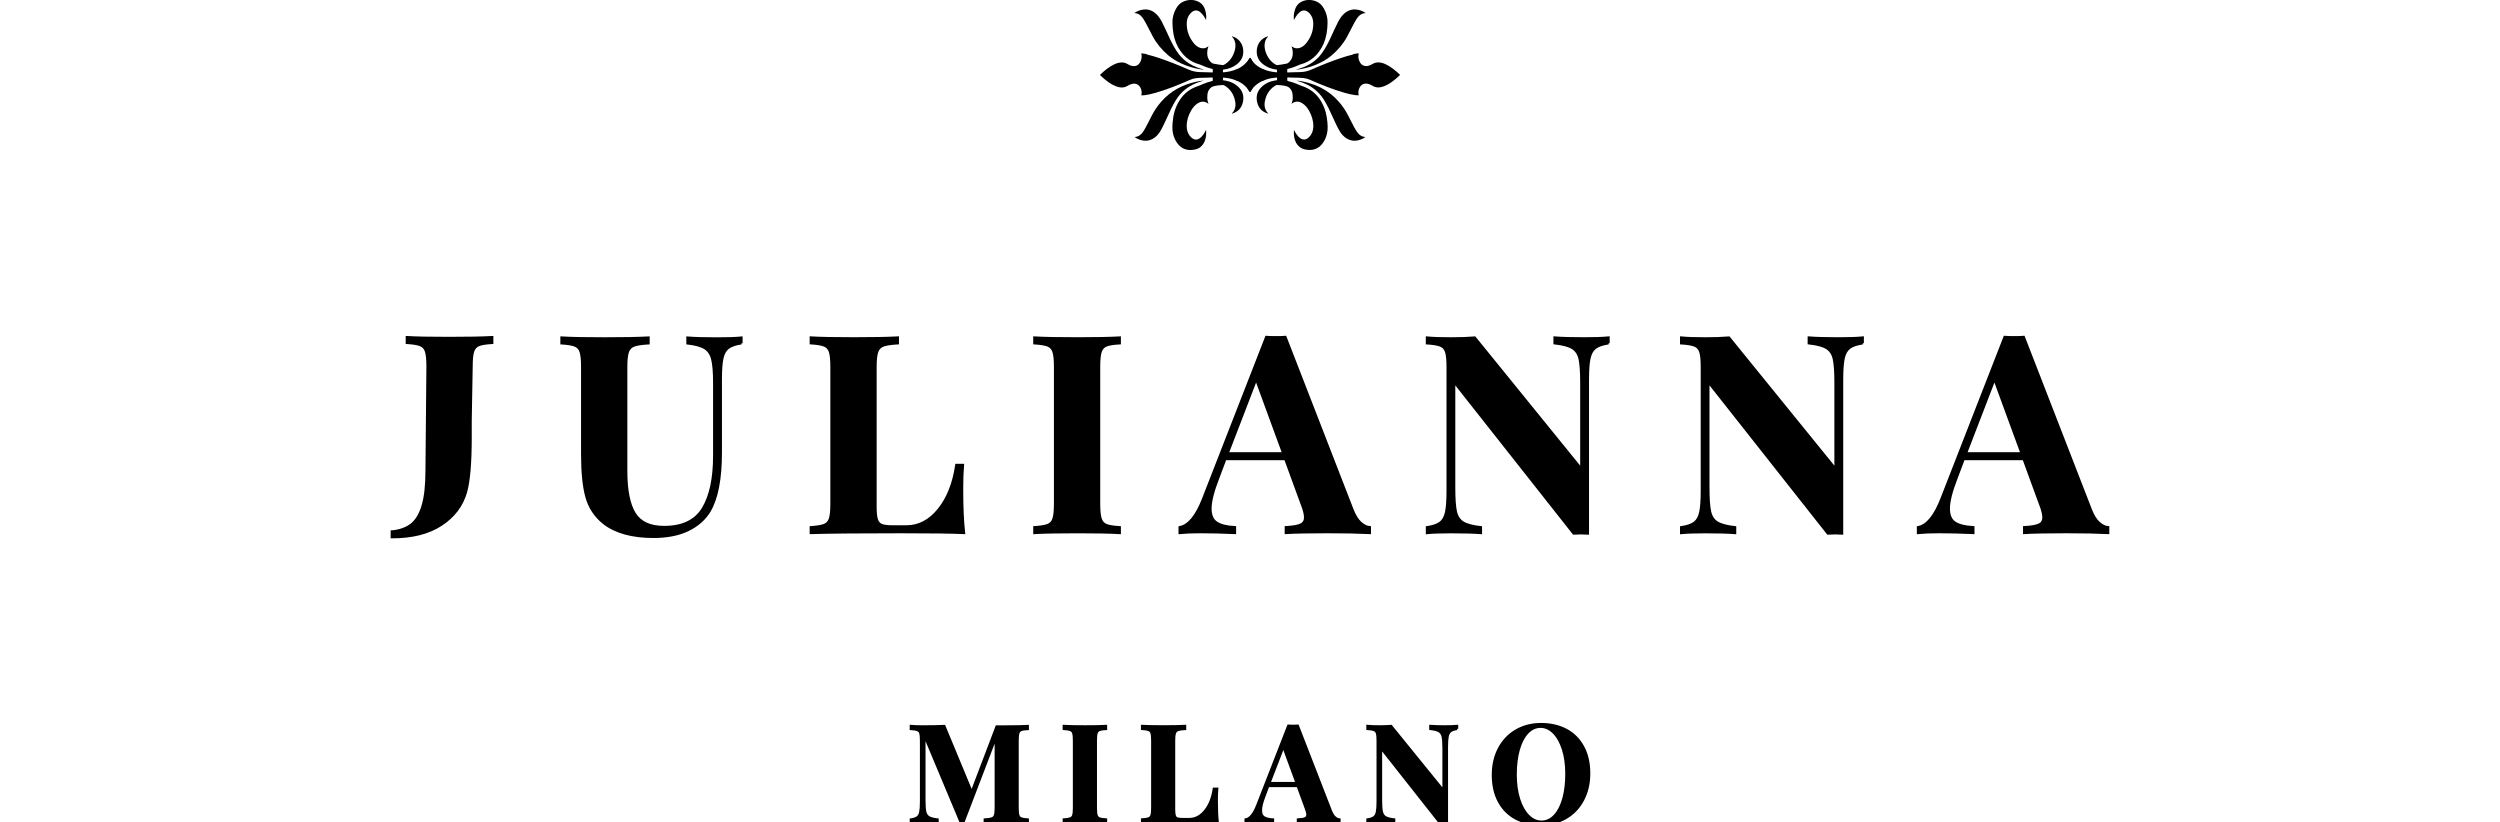 <?xml version="1.0" encoding="utf-8"?>
<!-- Generator: Adobe Adobe Illustrator 24.2.0, SVG Export Plug-In . SVG Version: 6.00 Build 0)  -->
<svg version="1.1" id="Layer_1" xmlns="http://www.w3.org/2000/svg" xmlns:xlink="http://www.w3.org/1999/xlink" x="0px" y="0px"
	 width="1000px" height="328.93px" viewBox="0 0 1000 328.93" style="enable-background:new 0 0 1000 328.93;" xml:space="preserve"
	>
<style type="text/css">
	.st0{stroke:#000000;stroke-miterlimit:10;}
</style>
<g>
	<g>
		<g>
			<g>
				<path d="M453.81,5.15c1.05-0.67,2.15-1.13,3.36-1.3c2.12-0.31,3.93,0.36,5.47,1.89c0.92,0.91,1.6,2.01,2.2,3.17
					c1.11,2.15,2.07,4.38,3.1,6.57c1.03,2.19,2.17,4.32,3.64,6.24c1.19,1.55,2.62,2.79,4.25,3.78c1.77,1.07,3.67,1.79,5.7,2.3
					c-0.28,0.06-0.51,0-0.73-0.02c-0.23-0.03-0.46-0.04-0.68-0.08c-2.69-0.42-5.27-1.2-7.75-2.38c-1.81-0.86-3.53-1.9-5.08-3.21
					c-2.46-2.09-4.54-4.53-6.12-7.43c-1-1.84-1.9-3.72-2.9-5.56c-0.54-1-1.11-1.99-1.92-2.79c-0.67-0.66-1.47-1.02-2.39-1.08
					c-0.04,0-0.08-0.01-0.11-0.02C453.85,5.2,453.85,5.19,453.81,5.15z"/>
				<g>
					<path d="M458.9,21.84c1.54,0.34,3.04,0.81,4.54,1.3c4.07,1.35,8.04,2.96,11.98,4.69c1.41,0.62,2.86,0.96,4.38,1
						c1.5,0.03,2.99,0.08,4.49,0.12c0.21,0.01,0.42,0.02,0.63,0.04c0.14,0.01,0.18-0.05,0.18-0.19c-0.01-0.33-0.01-0.66,0-0.99
						c0-0.15-0.06-0.22-0.19-0.25c-1.67-0.37-3.27-0.99-4.83-1.7c-0.58-0.26-1.22-0.35-1.82-0.6c-1.85-0.76-3.51-1.86-4.88-3.38
						c-1.59-1.77-2.76-3.82-3.46-6.15c-0.43-1.43-0.7-2.89-0.83-4.38c-0.06-0.7-0.08-1.4-0.11-2.1c-0.1-2.07,0.45-3.95,1.41-5.74
						c0.76-1.43,1.84-2.49,3.31-3.03c2.02-0.74,4.05-0.7,5.98,0.36c1.2,0.66,1.93,1.74,2.36,3.08c0.42,1.32,0.55,2.67,0.39,4.09
						c-0.26-0.45-0.49-0.88-0.74-1.29c-0.41-0.66-0.88-1.26-1.46-1.76c-1.26-1.12-2.64-1.04-3.91,0.24
						c-1.01,1.02-1.53,2.28-1.61,3.74c-0.16,3.18,0.87,5.94,2.81,8.34c0.68,0.84,1.5,1.51,2.52,1.86c1.13,0.38,2.18,0.2,3.15-0.5
						c0.06-0.04,0.12-0.09,0.23-0.18c-0.18,0.53-0.36,1.01-0.43,1.52c-0.32,2.19,0.11,3.87,1.73,5.18c0.15,0.12,0.47,0.25,0.64,0.29
						c0.94,0.24,2.91,0.48,3.84,0.6c0.68-0.23,1.25-0.62,1.78-1.08c0.95-0.81,1.7-1.8,2.24-2.94c0.55-1.16,0.93-2.38,0.96-3.71
						c0.02-1.47-0.43-2.73-1.46-3.76c0.08-0.05,0.15-0.02,0.21,0c2.29,0.62,4.02,2.63,4.32,5.09c0.33,2.64-0.63,4.69-2.69,6.2
						c-1.55,1.13-3.27,1.78-5.14,1.97c-0.21,0.02-0.26,0.1-0.24,0.29c0.01,0.16,0.02,0.32,0,0.48c-0.04,0.29,0.08,0.35,0.33,0.33
						c1.85-0.2,3.67-0.55,5.4-1.32c2.08-0.93,3.77-2.43,5.02-4.37c0.08-0.12,0.12-0.16,0.22-0.04c0.5,0.55,0.94,1.8,1.41,2.38
						c0.63,0.76,0.62,1.32,0.03,2.13c-0.05,0.07-0.1,0.14-0.2,0.26c0.7-0.11,1.35-0.19,1.99-0.31c1.09-0.22,2.08,0.01,2.99,0.66
						c0.71,0.51,1.4,1.04,2.1,1.56c0.04,0.03,0.07,0.06,0.13,0.12c-0.8,0.59-1.58,1.18-2.37,1.75c-0.57,0.41-1.21,0.62-1.91,0.63
						c-0.5,0.01-0.98-0.09-1.47-0.16c-0.45-0.07-0.9-0.14-1.43-0.23c0.33,0.39,0.52,0.78,0.6,1.22c0.14,0.78-0.01,0.7-0.52,1.29
						c-0.45,0.52-0.93,1.79-1.39,2.3c-0.12,0.13-0.17,0.12-0.26-0.03c-1.44-2.59-3.66-4.06-6.31-4.93c-1.34-0.44-2.72-0.69-4.11-0.8
						c-0.18-0.01-0.24,0.03-0.23,0.22c0.01,0.27-0.08,0.6,0.04,0.79c0.12,0.2,0.47,0.11,0.72,0.15c2.11,0.35,4.02,1.2,5.57,2.76
						c1.68,1.69,2.17,3.81,1.57,6.15c-0.58,2.25-2.03,3.65-4.15,4.31c-0.07,0.02-0.14,0.05-0.24,0c0.47-0.44,0.83-0.97,1.08-1.57
						c0.43-1.02,0.49-2.08,0.3-3.15c-0.46-2.68-1.76-4.79-3.94-6.28c-0.21-0.15-0.46-0.25-0.68-0.37c-0.19-0.1-3.14,0.13-4.12,0.49
						c-0.09,0.03-0.65,0.25-0.81,0.37c-1.38,1.11-1.66,2.43-1.63,4.3c0.01,0.78,0.17,1.55,0.53,2.31c-0.3-0.18-0.55-0.35-0.81-0.48
						c-1.24-0.61-2.43-0.43-3.56,0.3c-1.16,0.74-2.01,1.79-2.7,3.01c-1.09,1.92-1.72,3.99-1.69,6.25c0.02,1.6,0.5,3.03,1.62,4.17
						c0.49,0.5,1.03,0.93,1.73,1.04c0.83,0.13,1.53-0.2,2.16-0.73c0.84-0.71,1.44-1.62,1.96-2.59c0.08-0.15,0.15-0.29,0.26-0.5
						c0.03,0.21,0.06,0.37,0.06,0.52c0.07,1.64-0.13,3.22-0.92,4.67c-0.29,0.53-0.68,0.98-1.11,1.4c-1,0.97-2.23,1.26-3.53,1.39
						c-0.95,0.1-1.88,0.01-2.8-0.27c-1.42-0.43-2.48-1.37-3.33-2.6c-1.02-1.46-1.59-3.13-1.78-4.92c-0.11-1.03-0.04-2.08,0.04-3.13
						c0.12-1.43,0.33-2.84,0.71-4.22c0.44-1.59,1.09-3.07,1.94-4.47c1.84-3.01,4.44-4.96,7.68-5.98c0.66-0.21,1.27-0.54,1.9-0.8
						c1.17-0.47,2.35-0.86,3.57-1.14c0.19-0.04,0.25-0.12,0.25-0.32c-0.01-0.31-0.01-0.62,0-0.93c0-0.16-0.05-0.21-0.2-0.2
						c-2.07,0.15-4.15,0.04-6.22,0.25c-0.92,0.09-1.81,0.32-2.67,0.7c-4.53,2.02-9.13,3.85-13.88,5.22
						c-1.36,0.39-2.73,0.71-4.13,0.91c-0.41,0.06-0.83,0.09-1.25,0.09c-0.19,0-0.23-0.04-0.18-0.25c0.37-1.46-0.31-3.53-1.7-4.18
						c-0.74-0.35-1.49-0.33-2.26-0.11c-0.56,0.16-1.08,0.4-1.57,0.71c-1.1,0.71-2.28,0.81-3.52,0.53c-1.62-0.37-3.04-1.21-4.39-2.18
						c-1.06-0.76-2.04-1.61-2.98-2.52c-0.1-0.1-0.2-0.17-0.03-0.32c1.7-1.61,3.48-3.09,5.58-4.09c0.95-0.45,1.95-0.75,3-0.77
						c0.86-0.01,1.65,0.24,2.39,0.69c0.57,0.35,1.18,0.61,1.83,0.73c1.45,0.26,2.62-0.35,3.27-1.75c0.46-0.99,0.62-2.04,0.36-3.12
						c-0.06-0.27,0.09-0.18,0.2-0.17c0.67,0.06,1.34,0.19,2,0.34C458.77,21.79,458.85,21.79,458.9,21.84z"/>
					<path d="M453.84,54.83c0.34-0.06,0.68-0.11,1.01-0.2c0.94-0.28,1.63-0.91,2.22-1.71c0.86-1.18,1.5-2.51,2.18-3.81
						c0.96-1.83,1.83-3.72,2.96-5.45c0.7-1.07,1.47-2.07,2.31-3.02c3.72-4.25,8.4-6.67,13.69-7.9c0.91-0.21,1.83-0.35,2.76-0.46
						c0.1-0.01,0.21,0,0.32,0.03c-0.29,0.09-0.58,0.17-0.87,0.26c-2.25,0.68-4.37,1.65-6.25,3.14c-1.54,1.22-2.82,2.7-3.86,4.4
						c-1.28,2.09-2.32,4.32-3.33,6.57c-0.88,1.93-1.74,3.88-2.81,5.71c-0.69,1.18-1.58,2.19-2.71,2.92c-1.74,1.12-3.59,1.22-5.5,0.6
						C455.2,55.66,454.49,55.31,453.84,54.83z"/>
				</g>
			</g>
			<path d="M458.9,21.84c-0.09,0.01-0.16,0-0.18-0.11C458.81,21.72,458.89,21.73,458.9,21.84z"/>
		</g>
		<g>
			<g>
				<path d="M546.19,5.15c-1.05-0.67-2.15-1.13-3.36-1.3c-2.12-0.31-3.93,0.36-5.47,1.89c-0.92,0.91-1.6,2.01-2.2,3.17
					c-1.11,2.15-2.07,4.38-3.1,6.57c-1.03,2.19-2.17,4.32-3.64,6.24c-1.19,1.55-2.62,2.79-4.25,3.78c-1.77,1.07-3.67,1.79-5.7,2.3
					c0.28,0.06,0.51,0,0.73-0.02c0.23-0.03,0.46-0.04,0.68-0.08c2.69-0.42,5.27-1.2,7.75-2.38c1.81-0.86,3.53-1.9,5.08-3.21
					c2.46-2.09,4.54-4.53,6.12-7.43c1-1.84,1.9-3.72,2.9-5.56c0.54-1,1.11-1.99,1.92-2.79c0.67-0.66,1.47-1.02,2.39-1.08
					c0.04,0,0.08-0.01,0.11-0.02C546.15,5.2,546.15,5.19,546.19,5.15z"/>
				<g>
					<path d="M541.1,21.84c-1.54,0.34-3.04,0.81-4.54,1.3c-4.07,1.35-8.04,2.96-11.98,4.69c-1.41,0.62-2.86,0.96-4.38,1
						c-1.5,0.03-2.99,0.08-4.49,0.12c-0.21,0.01-0.42,0.02-0.63,0.04c-0.14,0.01-0.18-0.05-0.18-0.19c0.01-0.33,0.01-0.66,0-0.99
						c0-0.15,0.06-0.22,0.19-0.25c1.67-0.37,3.27-0.99,4.83-1.7c0.58-0.26,1.22-0.35,1.82-0.6c1.85-0.76,3.51-1.86,4.88-3.38
						c1.59-1.77,2.76-3.82,3.46-6.15c0.43-1.43,0.7-2.89,0.83-4.38c0.06-0.7,0.08-1.4,0.11-2.1c0.1-2.07-0.45-3.95-1.41-5.74
						c-0.76-1.43-1.84-2.49-3.31-3.03c-2.02-0.74-4.05-0.7-5.98,0.36c-1.2,0.66-1.93,1.74-2.36,3.08c-0.42,1.32-0.55,2.67-0.39,4.09
						c0.26-0.45,0.49-0.88,0.74-1.29c0.41-0.66,0.88-1.26,1.46-1.76c1.26-1.12,2.64-1.04,3.91,0.24c1.01,1.02,1.53,2.28,1.61,3.74
						c0.16,3.18-0.87,5.94-2.81,8.34c-0.68,0.84-1.5,1.51-2.52,1.86c-1.13,0.38-2.18,0.2-3.15-0.5c-0.06-0.04-0.12-0.09-0.23-0.18
						c0.18,0.53,0.36,1.01,0.43,1.52c0.32,2.19-0.11,3.87-1.73,5.18c-0.15,0.12-0.47,0.25-0.64,0.29c-0.94,0.24-2.91,0.48-3.84,0.6
						c-0.68-0.23-1.25-0.62-1.78-1.08c-0.95-0.81-1.7-1.8-2.24-2.94c-0.55-1.16-0.93-2.38-0.96-3.71c-0.02-1.47,0.43-2.73,1.46-3.76
						c-0.08-0.05-0.15-0.02-0.21,0c-2.29,0.62-4.02,2.63-4.32,5.09c-0.33,2.64,0.63,4.69,2.69,6.2c1.55,1.13,3.27,1.78,5.14,1.97
						c0.21,0.02,0.26,0.1,0.24,0.29c-0.01,0.16-0.02,0.32,0,0.48c0.04,0.29-0.08,0.35-0.33,0.33c-1.85-0.2-3.67-0.55-5.4-1.32
						c-2.08-0.93-3.79-2.32-4.93-4.43c-0.07-0.13-0.12-0.16-0.22-0.04c-0.5,0.55-1.03,1.86-1.5,2.43c-0.63,0.76-0.62,1.32-0.03,2.13
						c0.05,0.07,0.1,0.14,0.2,0.26c-0.7-0.11-1.35-0.19-1.99-0.31c-1.09-0.22-2.08,0.01-2.99,0.66c-0.71,0.51-1.4,1.04-2.1,1.56
						c-0.04,0.03-0.07,0.06-0.13,0.12c0.8,0.59,1.58,1.18,2.37,1.75c0.57,0.41,1.21,0.62,1.91,0.63c0.5,0.01,0.98-0.09,1.47-0.16
						c0.45-0.07,0.9-0.14,1.43-0.23c-0.33,0.39-0.52,0.78-0.6,1.22c-0.14,0.78,0.01,0.7,0.52,1.29c0.45,0.52,0.85,1.59,1.31,2.1
						c0.12,0.13,0.25,0.22,0.34,0.06c1.37-2.37,3.67-3.96,6.32-4.83c1.34-0.44,2.72-0.69,4.11-0.8c0.18-0.01,0.24,0.03,0.23,0.22
						c-0.01,0.27,0.08,0.6-0.04,0.79c-0.12,0.2-0.47,0.11-0.72,0.15c-2.11,0.35-4.02,1.2-5.57,2.76c-1.68,1.69-2.17,3.81-1.57,6.15
						c0.58,2.25,2.03,3.65,4.15,4.31c0.07,0.02,0.14,0.05,0.24,0c-0.47-0.44-0.83-0.97-1.08-1.57c-0.43-1.02-0.49-2.08-0.3-3.15
						c0.46-2.68,1.76-4.79,3.94-6.28c0.21-0.15,0.46-0.25,0.68-0.37c0.19-0.1,3.14,0.13,4.12,0.49c0.09,0.03,0.65,0.25,0.81,0.37
						c1.38,1.11,1.66,2.43,1.63,4.3c-0.01,0.78-0.17,1.55-0.53,2.31c0.3-0.18,0.55-0.35,0.81-0.48c1.24-0.61,2.43-0.43,3.56,0.3
						c1.16,0.74,2.01,1.79,2.7,3.01c1.09,1.92,1.72,3.99,1.69,6.25c-0.02,1.6-0.5,3.03-1.62,4.17c-0.49,0.5-1.03,0.93-1.73,1.04
						c-0.83,0.13-1.53-0.2-2.16-0.73c-0.84-0.71-1.44-1.62-1.96-2.59c-0.08-0.15-0.15-0.29-0.26-0.5c-0.03,0.21-0.06,0.37-0.06,0.52
						c-0.07,1.64,0.13,3.22,0.92,4.67c0.29,0.53,0.68,0.98,1.11,1.4c1,0.97,2.23,1.26,3.53,1.39c0.95,0.1,1.88,0.01,2.8-0.27
						c1.42-0.43,2.48-1.37,3.33-2.6c1.02-1.46,1.59-3.13,1.78-4.92c0.11-1.03,0.04-2.08-0.04-3.13c-0.12-1.43-0.33-2.84-0.71-4.22
						c-0.44-1.59-1.09-3.07-1.94-4.47c-1.84-3.01-4.44-4.96-7.68-5.98c-0.66-0.21-1.27-0.54-1.9-0.8c-1.17-0.47-2.35-0.86-3.57-1.14
						c-0.19-0.04-0.25-0.12-0.25-0.32c0.01-0.31,0.01-0.62,0-0.93c0-0.16,0.05-0.21,0.2-0.2c2.07,0.15,4.15,0.04,6.22,0.25
						c0.92,0.09,1.81,0.32,2.67,0.7c4.53,2.02,9.13,3.85,13.88,5.22c1.36,0.39,2.73,0.71,4.13,0.91c0.41,0.06,0.83,0.09,1.25,0.09
						c0.19,0,0.23-0.04,0.18-0.25c-0.37-1.46,0.31-3.53,1.7-4.18c0.74-0.35,1.49-0.33,2.26-0.11c0.56,0.16,1.08,0.4,1.57,0.71
						c1.1,0.71,2.28,0.81,3.52,0.53c1.62-0.37,3.04-1.21,4.39-2.18c1.06-0.76,2.04-1.61,2.98-2.52c0.1-0.1,0.2-0.17,0.03-0.32
						c-1.7-1.61-3.48-3.09-5.58-4.09c-0.95-0.45-1.95-0.75-3-0.77c-0.86-0.01-1.65,0.24-2.39,0.69c-0.57,0.35-1.18,0.61-1.83,0.73
						c-1.45,0.26-2.62-0.35-3.27-1.75c-0.46-0.99-0.62-2.04-0.36-3.12c0.06-0.27-0.09-0.18-0.2-0.17c-0.67,0.06-1.34,0.19-2,0.34
						C541.23,21.79,541.15,21.79,541.1,21.84z"/>
					<path d="M546.16,54.83c-0.34-0.06-0.68-0.11-1.01-0.2c-0.94-0.28-1.63-0.91-2.22-1.71c-0.86-1.18-1.5-2.51-2.18-3.81
						c-0.96-1.83-1.83-3.72-2.96-5.45c-0.7-1.07-1.47-2.07-2.31-3.02c-3.72-4.25-8.4-6.67-13.69-7.9c-0.91-0.21-1.83-0.35-2.76-0.46
						c-0.1-0.01-0.21,0-0.32,0.03c0.29,0.09,0.58,0.17,0.87,0.26c2.25,0.68,4.37,1.65,6.25,3.14c1.54,1.22,2.82,2.7,3.86,4.4
						c1.28,2.09,2.32,4.32,3.33,6.57c0.88,1.93,1.74,3.88,2.81,5.71c0.69,1.18,1.58,2.19,2.71,2.92c1.74,1.12,3.59,1.22,5.5,0.6
						C544.8,55.66,545.51,55.31,546.16,54.83z"/>
				</g>
			</g>
			<path d="M541.1,21.84c0.09,0.01,0.16,0,0.18-0.11C541.19,21.72,541.11,21.73,541.1,21.84z"/>
		</g>
	</g>
	<g>
		<path class="st0" d="M156.78,212.64c3.09-0.29,5.64-1.2,7.67-2.7c2.02-1.51,3.57-4.01,4.63-7.5c1.07-3.49,1.6-8.25,1.6-14.28
			l0.38-41.56c0-2.79-0.2-4.82-0.61-6.07c-0.4-1.25-1.18-2.1-2.32-2.54c-1.14-0.44-2.92-0.73-5.35-0.88v-2.21
			c3.68,0.22,9.23,0.33,16.65,0.33c7.57,0,13.38-0.11,17.42-0.33v2.21c-2.5,0.15-4.3,0.44-5.4,0.88c-1.1,0.44-1.86,1.29-2.26,2.54
			c-0.41,1.25-0.61,3.27-0.61,6.07l-0.38,21.48v6.73c0,10.37-0.63,17.72-1.88,22.06c-1.54,5.37-4.84,9.71-9.87,13.01
			c-5.04,3.31-11.6,4.96-19.69,4.96V212.64z"/>
		<path class="st0" d="M296.56,137.27c-2.43,0.37-4.21,0.99-5.35,1.88c-1.14,0.88-1.91,2.28-2.32,4.19
			c-0.41,1.91-0.61,4.74-0.61,8.49v29.23c0,10.52-1.51,18.31-4.52,23.38c-1.98,3.24-4.85,5.75-8.6,7.56
			c-3.75,1.8-8.35,2.7-13.79,2.7c-8.53,0-15.15-1.84-19.85-5.51c-3.38-2.72-5.66-6.16-6.84-10.31c-1.18-4.15-1.76-9.98-1.76-17.48
			v-34.63c0-2.79-0.2-4.82-0.61-6.07c-0.4-1.25-1.18-2.1-2.32-2.54s-2.92-0.73-5.35-0.88v-2.21c3.75,0.22,9.48,0.33,17.2,0.33
			c7.64,0,13.49-0.11,17.53-0.33v2.21c-2.65,0.15-4.58,0.44-5.79,0.88c-1.21,0.44-2.04,1.29-2.48,2.54
			c-0.44,1.25-0.66,3.27-0.66,6.07v41.58c0,7.72,1.12,13.4,3.36,17.04c2.24,3.64,6.19,5.46,11.86,5.46c7.35,0,12.53-2.48,15.55-7.44
			c3.01-4.96,4.52-12,4.52-21.12v-29.11c0-4.26-0.26-7.43-0.77-9.48c-0.51-2.06-1.51-3.55-2.98-4.47c-1.47-0.92-3.79-1.56-6.95-1.93
			v-2.21c2.79,0.22,6.76,0.33,11.91,0.33c4.12,0,7.32-0.11,9.6-0.33V137.27z"/>
		<path class="st0" d="M359.09,137.27c-2.65,0.15-4.58,0.44-5.79,0.88c-1.21,0.44-2.04,1.29-2.48,2.54
			c-0.44,1.25-0.66,3.27-0.66,6.07v56.02c0,2.35,0.18,4.06,0.55,5.13c0.37,1.07,1.01,1.78,1.93,2.15c0.92,0.37,2.41,0.55,4.47,0.55
			h5.4c5,0,9.32-2.24,12.96-6.73c3.64-4.48,6.01-10.44,7.11-17.87h2.54c-0.22,2.5-0.33,5.74-0.33,9.71c0,7.06,0.26,12.87,0.77,17.42
			c-5-0.22-13.42-0.33-25.25-0.33c-16.03,0-28.01,0.11-35.95,0.33v-2.21c2.43-0.15,4.21-0.44,5.35-0.88
			c1.14-0.44,1.91-1.28,2.32-2.54c0.4-1.25,0.61-3.27,0.61-6.06v-54.7c0-2.79-0.2-4.82-0.61-6.07c-0.41-1.25-1.18-2.1-2.32-2.54
			s-2.92-0.73-5.35-0.88v-2.21c3.75,0.22,9.56,0.33,17.42,0.33c7.5,0,13.27-0.11,17.31-0.33V137.27z"/>
		<path class="st0" d="M447.86,137.27c-2.5,0.15-4.3,0.44-5.4,0.88s-1.86,1.29-2.26,2.54c-0.41,1.25-0.61,3.27-0.61,6.07v54.7
			c0,2.79,0.2,4.81,0.61,6.06c0.4,1.25,1.16,2.1,2.26,2.54c1.1,0.44,2.9,0.74,5.4,0.88v2.21c-3.97-0.22-9.52-0.33-16.65-0.33
			c-7.87,0-13.68,0.11-17.42,0.33v-2.21c2.43-0.15,4.21-0.44,5.35-0.88c1.14-0.44,1.91-1.28,2.32-2.54c0.4-1.25,0.61-3.27,0.61-6.06
			v-54.7c0-2.79-0.2-4.82-0.61-6.07c-0.41-1.25-1.18-2.1-2.32-2.54s-2.92-0.73-5.35-0.88v-2.21c3.75,0.22,9.56,0.33,17.42,0.33
			c7.13,0,12.68-0.11,16.65-0.33V137.27z"/>
		<path class="st0" d="M544.25,209.17c1.25,1.1,2.46,1.69,3.64,1.76v2.21c-4.41-0.22-10-0.33-16.76-0.33
			c-7.5,0-13.09,0.11-16.76,0.33v-2.21c2.79-0.15,4.78-0.49,5.96-1.05c1.17-0.55,1.76-1.53,1.76-2.92c0-1.32-0.44-3.09-1.32-5.29
			l-6.62-18.09H490.1l-2.87,7.61c-2.06,5.29-3.09,9.38-3.09,12.24c0,2.72,0.83,4.62,2.48,5.68c1.65,1.07,4.1,1.67,7.33,1.82v2.21
			c-5-0.22-9.56-0.33-13.67-0.33c-3.38,0-6.18,0.11-8.38,0.33v-2.21c3.6-0.66,6.76-4.52,9.48-11.58l25.15-64.52
			c0.81,0.07,2.09,0.11,3.86,0.11c1.76,0,3.01-0.04,3.75-0.11l26.8,69.04C541.89,206.31,543,208.07,544.25,209.17z M513.37,181.38
			l-10.92-29.78l-11.47,29.78H513.37z"/>
		<path class="st0" d="M643.39,137.27c-2.42,0.37-4.21,0.99-5.35,1.88c-1.14,0.88-1.91,2.28-2.32,4.19
			c-0.41,1.91-0.61,4.74-0.61,8.49v61.54l-2.65-0.11l-2.98,0.11l-47.86-60.65v42.35c0,4.34,0.22,7.52,0.66,9.54
			c0.44,2.02,1.4,3.49,2.87,4.41c1.47,0.92,3.86,1.56,7.17,1.93v2.21c-2.87-0.22-6.84-0.33-11.91-0.33c-4.04,0-7.24,0.11-9.59,0.33
			v-2.21c2.43-0.37,4.21-0.99,5.35-1.87c1.14-0.88,1.91-2.28,2.32-4.19c0.4-1.91,0.61-4.74,0.61-8.49v-49.63
			c0-2.79-0.2-4.82-0.61-6.07c-0.41-1.25-1.18-2.1-2.32-2.54c-1.14-0.44-2.92-0.73-5.35-0.88v-2.21c2.35,0.22,5.55,0.33,9.59,0.33
			c3.68,0,6.84-0.11,9.48-0.33l42.68,52.6v-34.52c0-4.34-0.22-7.52-0.66-9.54c-0.44-2.02-1.4-3.49-2.87-4.41
			c-1.47-0.92-3.86-1.56-7.17-1.93v-2.21c2.87,0.22,6.84,0.33,11.91,0.33c4.12,0,7.32-0.11,9.59-0.33V137.27z"/>
		<path class="st0" d="M745.07,137.27c-2.42,0.37-4.21,0.99-5.35,1.88c-1.14,0.88-1.91,2.28-2.32,4.19
			c-0.41,1.91-0.61,4.74-0.61,8.49v61.54l-2.65-0.11l-2.98,0.11l-47.86-60.65v42.35c0,4.34,0.22,7.52,0.66,9.54
			c0.44,2.02,1.4,3.49,2.87,4.41c1.47,0.92,3.86,1.56,7.17,1.93v2.21c-2.87-0.22-6.84-0.33-11.91-0.33c-4.04,0-7.24,0.11-9.59,0.33
			v-2.21c2.43-0.37,4.21-0.99,5.35-1.87c1.14-0.88,1.91-2.28,2.32-4.19c0.4-1.91,0.61-4.74,0.61-8.49v-49.63
			c0-2.79-0.2-4.82-0.61-6.07c-0.41-1.25-1.18-2.1-2.32-2.54s-2.92-0.73-5.35-0.88v-2.21c2.35,0.22,5.55,0.33,9.59,0.33
			c3.68,0,6.84-0.11,9.48-0.33l42.68,52.6v-34.52c0-4.34-0.22-7.52-0.66-9.54c-0.44-2.02-1.4-3.49-2.87-4.41s-3.86-1.56-7.17-1.93
			v-2.21c2.87,0.22,6.84,0.33,11.91,0.33c4.12,0,7.32-0.11,9.59-0.33V137.27z"/>
		<path class="st0" d="M839.58,209.17c1.25,1.1,2.46,1.69,3.64,1.76v2.21c-4.41-0.22-10-0.33-16.76-0.33
			c-7.5,0-13.09,0.11-16.76,0.33v-2.21c2.79-0.15,4.78-0.49,5.96-1.05c1.17-0.55,1.76-1.53,1.76-2.92c0-1.32-0.44-3.09-1.32-5.29
			l-6.62-18.09h-24.04l-2.87,7.61c-2.06,5.29-3.09,9.38-3.09,12.24c0,2.72,0.83,4.62,2.48,5.68c1.65,1.07,4.1,1.67,7.33,1.82v2.21
			c-5-0.22-9.56-0.33-13.67-0.33c-3.38,0-6.18,0.11-8.38,0.33v-2.21c3.6-0.66,6.76-4.52,9.48-11.58l25.15-64.52
			c0.81,0.07,2.09,0.11,3.86,0.11s3.01-0.04,3.75-0.11l26.8,69.04C837.23,206.31,838.33,208.07,839.58,209.17z M808.7,181.38
			l-10.92-29.78l-11.47,29.78H808.7z"/>
	</g>
	<g>
		<path class="st0" d="M408.4,291.97c-0.54,0.22-0.91,0.63-1.11,1.25c-0.2,0.62-0.3,1.61-0.3,2.99v26.96c0,1.38,0.1,2.37,0.3,2.99
			c0.2,0.62,0.58,1.03,1.14,1.25c0.56,0.22,1.44,0.36,2.64,0.44v1.09c-1.99-0.11-4.84-0.16-8.53-0.16c-3.88,0-6.74,0.05-8.59,0.16
			v-1.09c1.3-0.07,2.26-0.22,2.85-0.44c0.6-0.22,1.01-0.63,1.22-1.25c0.22-0.62,0.33-1.61,0.33-2.99v-28.42l-13.1,34.24h-0.87
			l-14.67-35v26.03c0,2.14,0.11,3.71,0.33,4.7c0.22,1,0.69,1.72,1.41,2.17c0.72,0.45,1.9,0.77,3.53,0.95v1.09
			c-1.41-0.11-3.37-0.16-5.87-0.16c-1.99,0-3.57,0.05-4.73,0.16v-1.09c1.2-0.18,2.07-0.49,2.64-0.92c0.56-0.43,0.94-1.12,1.14-2.07
			c0.2-0.94,0.3-2.34,0.3-4.18v-24.46c0-1.38-0.1-2.37-0.3-2.99c-0.2-0.62-0.58-1.03-1.14-1.25c-0.56-0.22-1.44-0.36-2.64-0.43
			v-1.09c1.16,0.11,2.74,0.16,4.73,0.16c3.33,0,6.2-0.05,8.59-0.16l10.98,26.47l10-26.3h3.86c3.7,0,6.54-0.05,8.53-0.16v1.09
			C409.83,291.61,408.94,291.75,408.4,291.97z"/>
		<path class="st0" d="M442.36,291.53c-1.23,0.07-2.12,0.22-2.66,0.43c-0.54,0.22-0.91,0.63-1.11,1.25c-0.2,0.62-0.3,1.61-0.3,2.99
			v26.96c0,1.38,0.1,2.37,0.3,2.99c0.2,0.62,0.57,1.03,1.11,1.25c0.54,0.22,1.43,0.36,2.66,0.44v1.09
			c-1.96-0.11-4.69-0.16-8.21-0.16c-3.88,0-6.74,0.05-8.59,0.16v-1.09c1.2-0.07,2.07-0.22,2.64-0.44c0.56-0.22,0.94-0.63,1.14-1.25
			c0.2-0.62,0.3-1.61,0.3-2.99v-26.96c0-1.38-0.1-2.37-0.3-2.99c-0.2-0.62-0.58-1.03-1.14-1.25c-0.56-0.22-1.44-0.36-2.64-0.43
			v-1.09c1.85,0.11,4.71,0.16,8.59,0.16c3.51,0,6.25-0.05,8.21-0.16V291.53z"/>
		<path class="st0" d="M473.99,291.53c-1.3,0.07-2.26,0.22-2.85,0.43c-0.6,0.22-1.01,0.63-1.22,1.25c-0.22,0.62-0.33,1.61-0.33,2.99
			v27.61c0,1.16,0.09,2,0.27,2.53c0.18,0.53,0.5,0.88,0.95,1.06c0.45,0.18,1.19,0.27,2.2,0.27h2.66c2.46,0,4.59-1.1,6.39-3.32
			c1.79-2.21,2.96-5.14,3.51-8.8h1.25c-0.11,1.23-0.16,2.83-0.16,4.78c0,3.48,0.13,6.34,0.38,8.59c-2.46-0.11-6.61-0.16-12.45-0.16
			c-7.9,0-13.8,0.05-17.72,0.16v-1.09c1.2-0.07,2.07-0.22,2.64-0.44c0.56-0.22,0.94-0.63,1.14-1.25c0.2-0.62,0.3-1.61,0.3-2.99
			v-26.96c0-1.38-0.1-2.37-0.3-2.99c-0.2-0.62-0.58-1.03-1.14-1.25c-0.56-0.22-1.44-0.36-2.64-0.43v-1.09
			c1.85,0.11,4.71,0.16,8.59,0.16c3.7,0,6.54-0.05,8.53-0.16V291.53z"/>
		<path class="st0" d="M533.94,326.97c0.62,0.54,1.21,0.83,1.79,0.87v1.09c-2.17-0.11-4.93-0.16-8.26-0.16
			c-3.7,0-6.45,0.05-8.26,0.16v-1.09c1.38-0.07,2.36-0.24,2.93-0.52c0.58-0.27,0.87-0.75,0.87-1.44c0-0.65-0.22-1.52-0.65-2.61
			l-3.26-8.91h-11.85l-1.41,3.75c-1.02,2.61-1.52,4.62-1.52,6.03c0,1.34,0.41,2.27,1.22,2.8c0.81,0.53,2.02,0.82,3.61,0.9v1.09
			c-2.46-0.11-4.71-0.16-6.74-0.16c-1.67,0-3.04,0.05-4.13,0.16v-1.09c1.77-0.33,3.33-2.23,4.67-5.71l12.39-31.79
			c0.4,0.04,1.03,0.05,1.9,0.05c0.87,0,1.49-0.02,1.85-0.05l13.21,34.02C532.78,325.56,533.32,326.43,533.94,326.97z M518.72,313.27
			l-5.38-14.67l-5.65,14.67H518.72z"/>
		<path class="st0" d="M582.8,291.53c-1.2,0.18-2.07,0.49-2.64,0.92c-0.56,0.43-0.94,1.12-1.14,2.07c-0.2,0.94-0.3,2.34-0.3,4.18
			v30.33l-1.3-0.05l-1.47,0.05l-23.59-29.89v20.87c0,2.14,0.11,3.71,0.33,4.7c0.22,1,0.69,1.72,1.41,2.17
			c0.72,0.45,1.9,0.77,3.53,0.95v1.09c-1.41-0.11-3.37-0.16-5.87-0.16c-1.99,0-3.57,0.05-4.73,0.16v-1.09
			c1.2-0.18,2.07-0.49,2.64-0.92c0.56-0.43,0.94-1.12,1.14-2.07c0.2-0.94,0.3-2.34,0.3-4.18v-24.46c0-1.38-0.1-2.37-0.3-2.99
			c-0.2-0.62-0.58-1.03-1.14-1.25c-0.56-0.22-1.44-0.36-2.64-0.43v-1.09c1.16,0.11,2.74,0.16,4.73,0.16c1.81,0,3.37-0.05,4.67-0.16
			l21.03,25.92v-17.01c0-2.14-0.11-3.7-0.33-4.7c-0.22-1-0.69-1.72-1.41-2.17c-0.73-0.45-1.9-0.77-3.53-0.95v-1.09
			c1.41,0.11,3.37,0.16,5.87,0.16c2.03,0,3.6-0.05,4.73-0.16V291.53z"/>
		<path class="st0" d="M626.52,292.02c2.88,1.56,5.12,3.81,6.71,6.77c1.59,2.95,2.39,6.48,2.39,10.57c0,3.99-0.82,7.52-2.45,10.6
			c-1.63,3.08-3.9,5.47-6.82,7.17c-2.92,1.7-6.24,2.55-9.97,2.55c-3.84,0-7.2-0.78-10.08-2.34c-2.88-1.56-5.12-3.81-6.71-6.77
			c-1.59-2.95-2.39-6.48-2.39-10.57c0-3.99,0.81-7.52,2.45-10.6c1.63-3.08,3.9-5.47,6.82-7.17c2.92-1.7,6.24-2.55,9.97-2.55
			C620.28,289.69,623.64,290.47,626.52,292.02z M610.95,293.08c-1.52,1.61-2.69,3.87-3.51,6.77c-0.81,2.9-1.22,6.21-1.22,9.95
			c0,3.77,0.46,7.08,1.39,9.95c0.92,2.86,2.17,5.07,3.75,6.63c1.58,1.56,3.32,2.34,5.24,2.34c1.99,0,3.75-0.81,5.27-2.42
			c1.52-1.61,2.69-3.87,3.51-6.77c0.82-2.9,1.22-6.21,1.22-9.95c0-3.77-0.46-7.08-1.39-9.95c-0.92-2.86-2.17-5.07-3.75-6.63
			c-1.58-1.56-3.32-2.34-5.24-2.34C614.23,290.66,612.47,291.47,610.95,293.08z"/>
	</g>
</g>
</svg>
